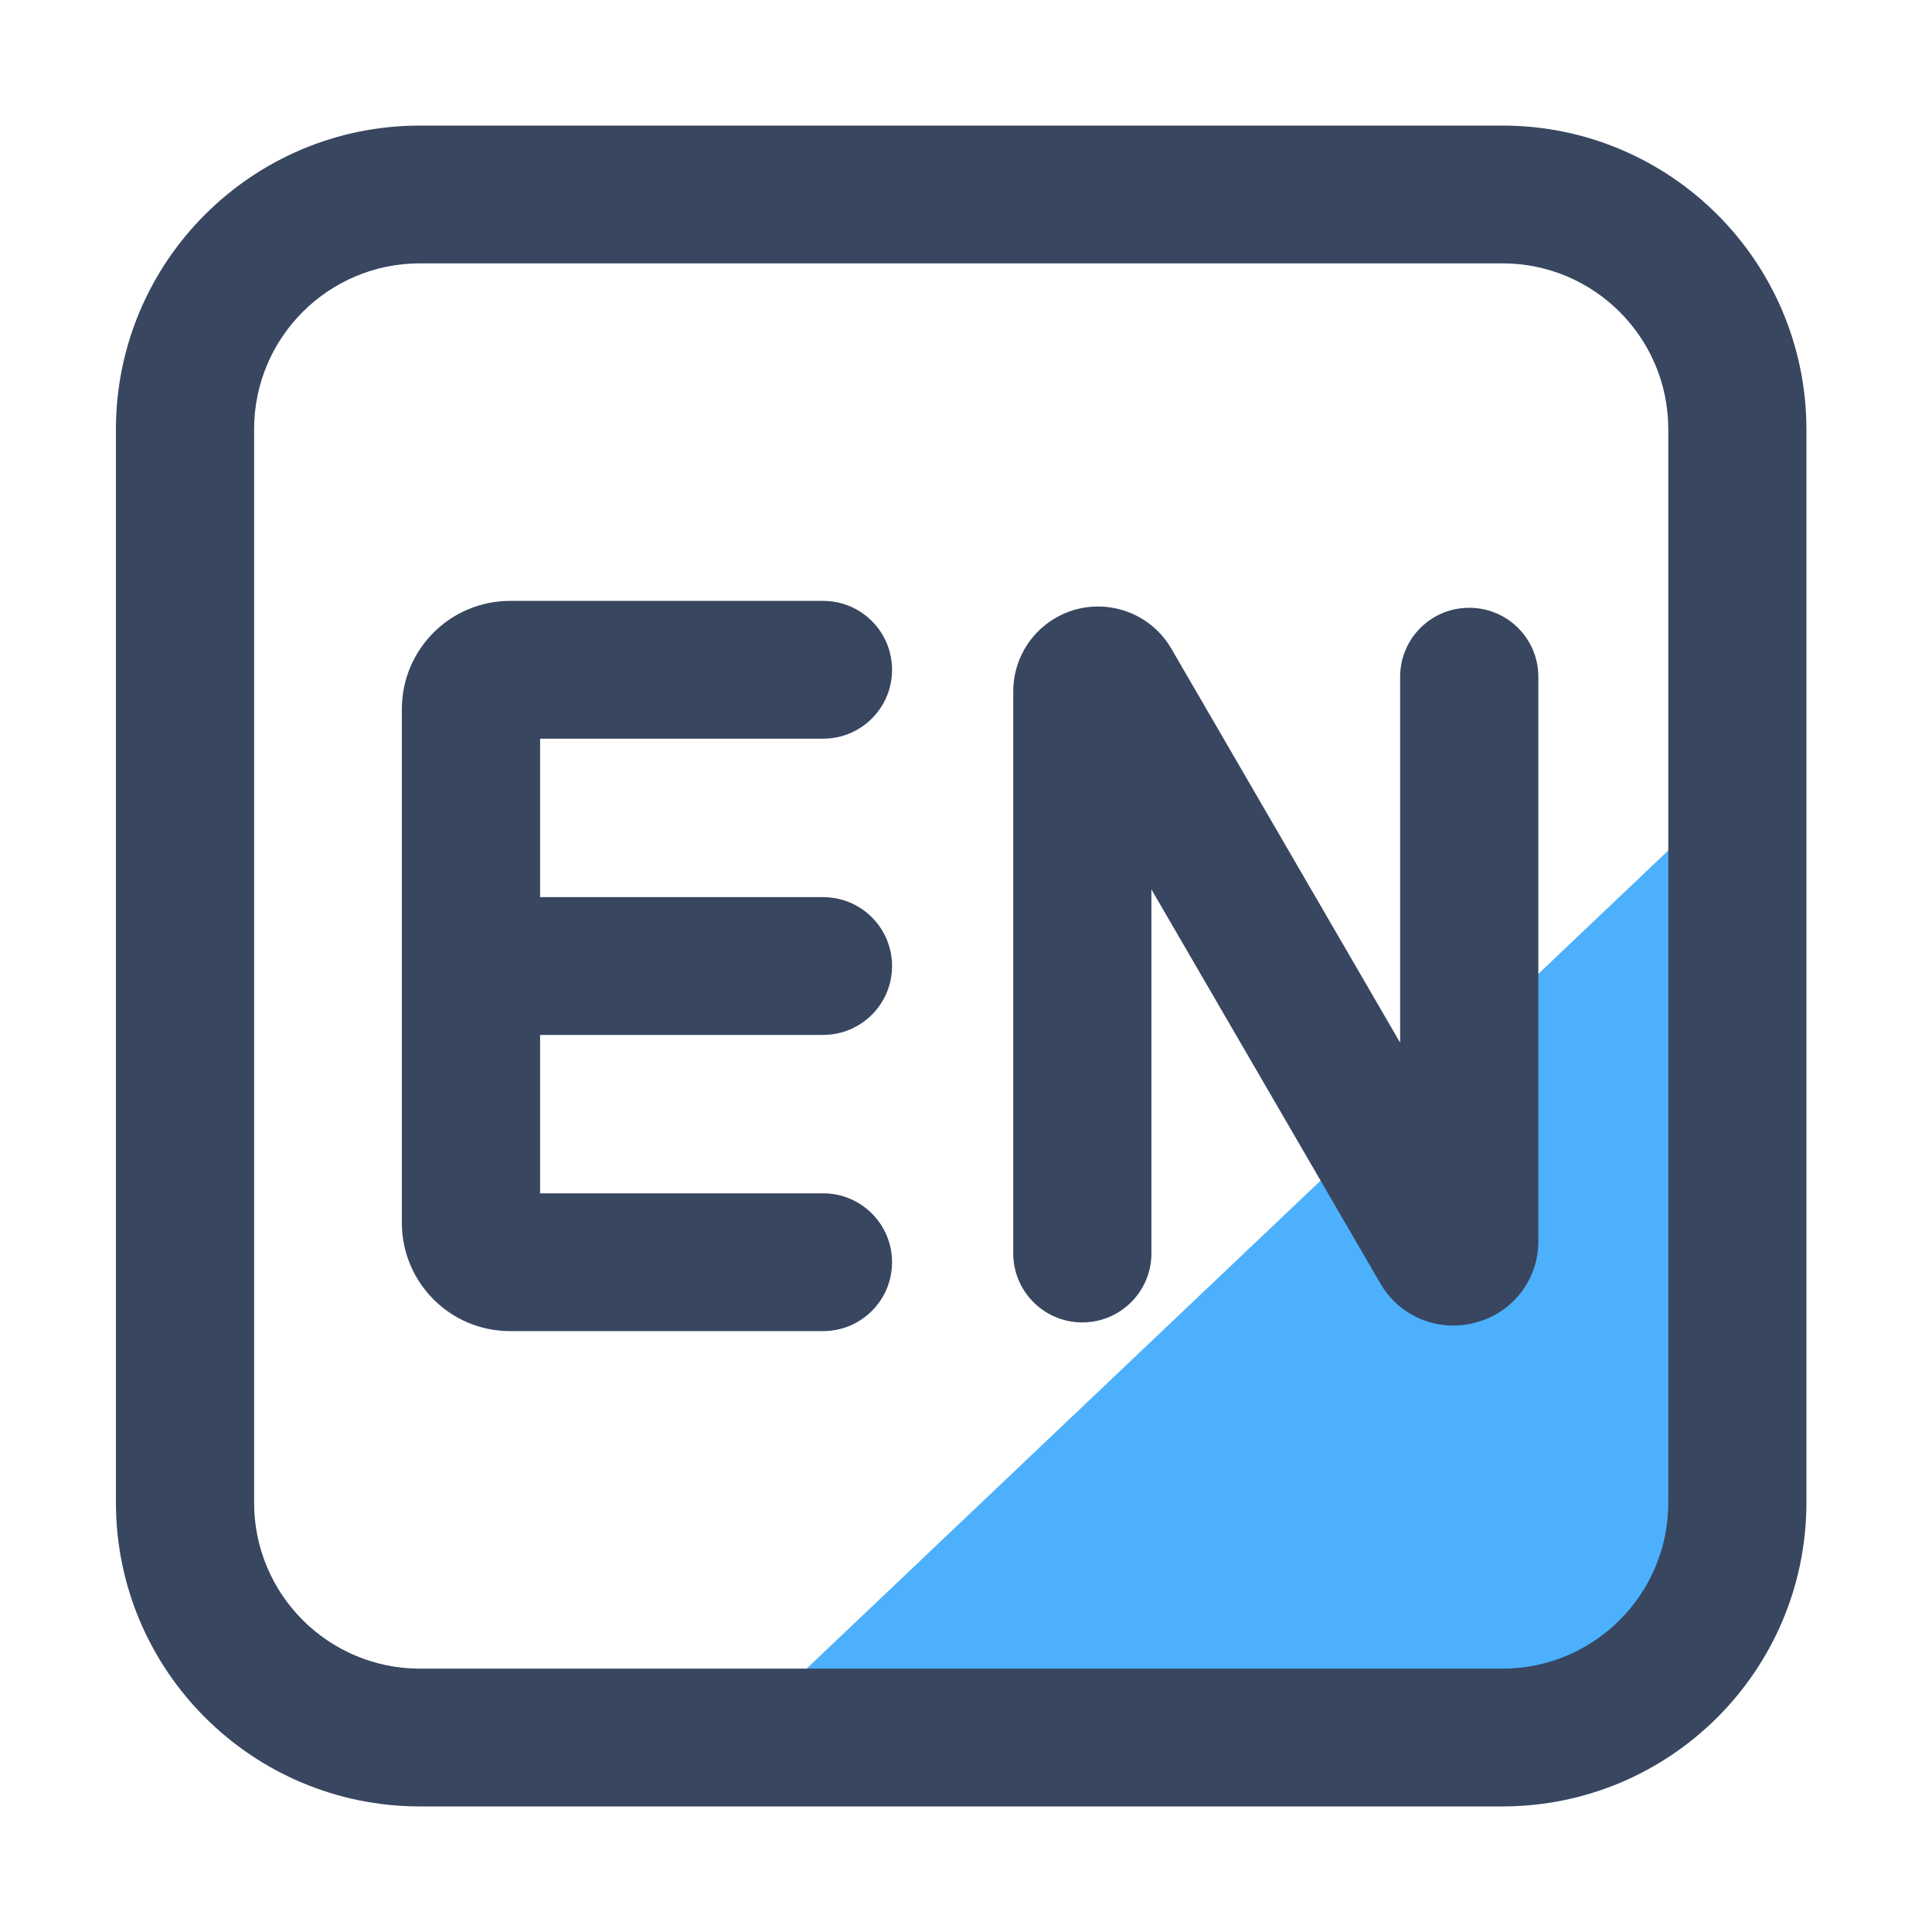 <?xml version="1.0" encoding="utf-8"?>
<!-- Generator: Adobe Illustrator 15.0.0, SVG Export Plug-In  -->
<!DOCTYPE svg PUBLIC "-//W3C//DTD SVG 1.1//EN" "http://www.w3.org/Graphics/SVG/1.1/DTD/svg11.dtd">
<svg version="1.1"
	 xmlns="http://www.w3.org/2000/svg" xmlns:xlink="http://www.w3.org/1999/xlink" xmlns:a="http://ns.adobe.com/AdobeSVGViewerExtensions/3.0/"
	 x="0px" y="0px" width="200px" height="200px" viewBox="-12 -13 200 200" enable-background="new -12 -13 200 200"
	 xml:space="preserve">
<defs>
</defs>
<path fill="#4CB0FD" d="M67,164.008h82.877c12.284,0.122,22.342-9.736,22.466-22.02v-78L67,164.008z"/>
<path fill="#384660" d="M143.518,0H31.483C14.13-0.007,0.046,14.035,0,31.388v111.223C0.046,159.965,14.13,174.007,31.483,174
	h112.035c17.353,0.006,31.436-14.035,31.482-31.389V31.388C174.953,14.035,160.87-0.006,143.518,0z M160.7,142.611
	c-0.025,9.469-7.71,17.13-17.179,17.127H31.483c-9.468,0.003-17.152-7.658-17.177-17.127V31.388
	c0.025-9.468,7.709-17.129,17.177-17.126h112.035c9.47-0.007,17.158,7.655,17.183,17.126V142.611z"/>
<path fill="#384660" d="M73.211,63.467c3.938,0.003,7.133-3.188,7.136-7.126c0.002-3.938-3.188-7.133-7.126-7.136
	c-0.003,0-0.006,0-0.009,0h-32.4c-6.18-0.006-11.197,4.994-11.211,11.174v53.243c0.015,6.179,5.03,11.177,11.208,11.173h32.4
	c3.938,0.002,7.133-3.188,7.136-7.127c0.002-3.938-3.188-7.133-7.126-7.135c-0.003,0-0.006,0-0.009,0h-29.3v-16.4h29.3
	c3.938,0.003,7.133-3.188,7.136-7.126c0.002-3.938-3.188-7.133-7.126-7.136c-0.003,0-0.006,0-0.009,0h-29.3v-16.4h29.3
	L73.211,63.467z"/>
<path fill="#384660" d="M140.094,49.918c-3.944-0.006-7.146,3.187-7.152,7.131l0,0v37.887l-23.7-40.813l-0.08-0.134
	c-2.528-4.138-7.932-5.442-12.069-2.914c-2.601,1.589-4.191,4.414-4.201,7.462v58.413c0.115,3.949,3.408,7.057,7.357,6.943
	c3.788-0.11,6.833-3.155,6.943-6.943V79.064l23.709,40.813l0.078,0.131c1.57,2.614,4.396,4.213,7.446,4.213
	c0.817-0.002,1.63-0.113,2.417-0.334c3.801-1.028,6.432-4.487,6.407-8.424V57.049c-0.006-3.944-3.208-7.137-7.153-7.131
	C140.096,49.918,140.095,49.918,140.094,49.918L140.094,49.918z"/>
</svg>
